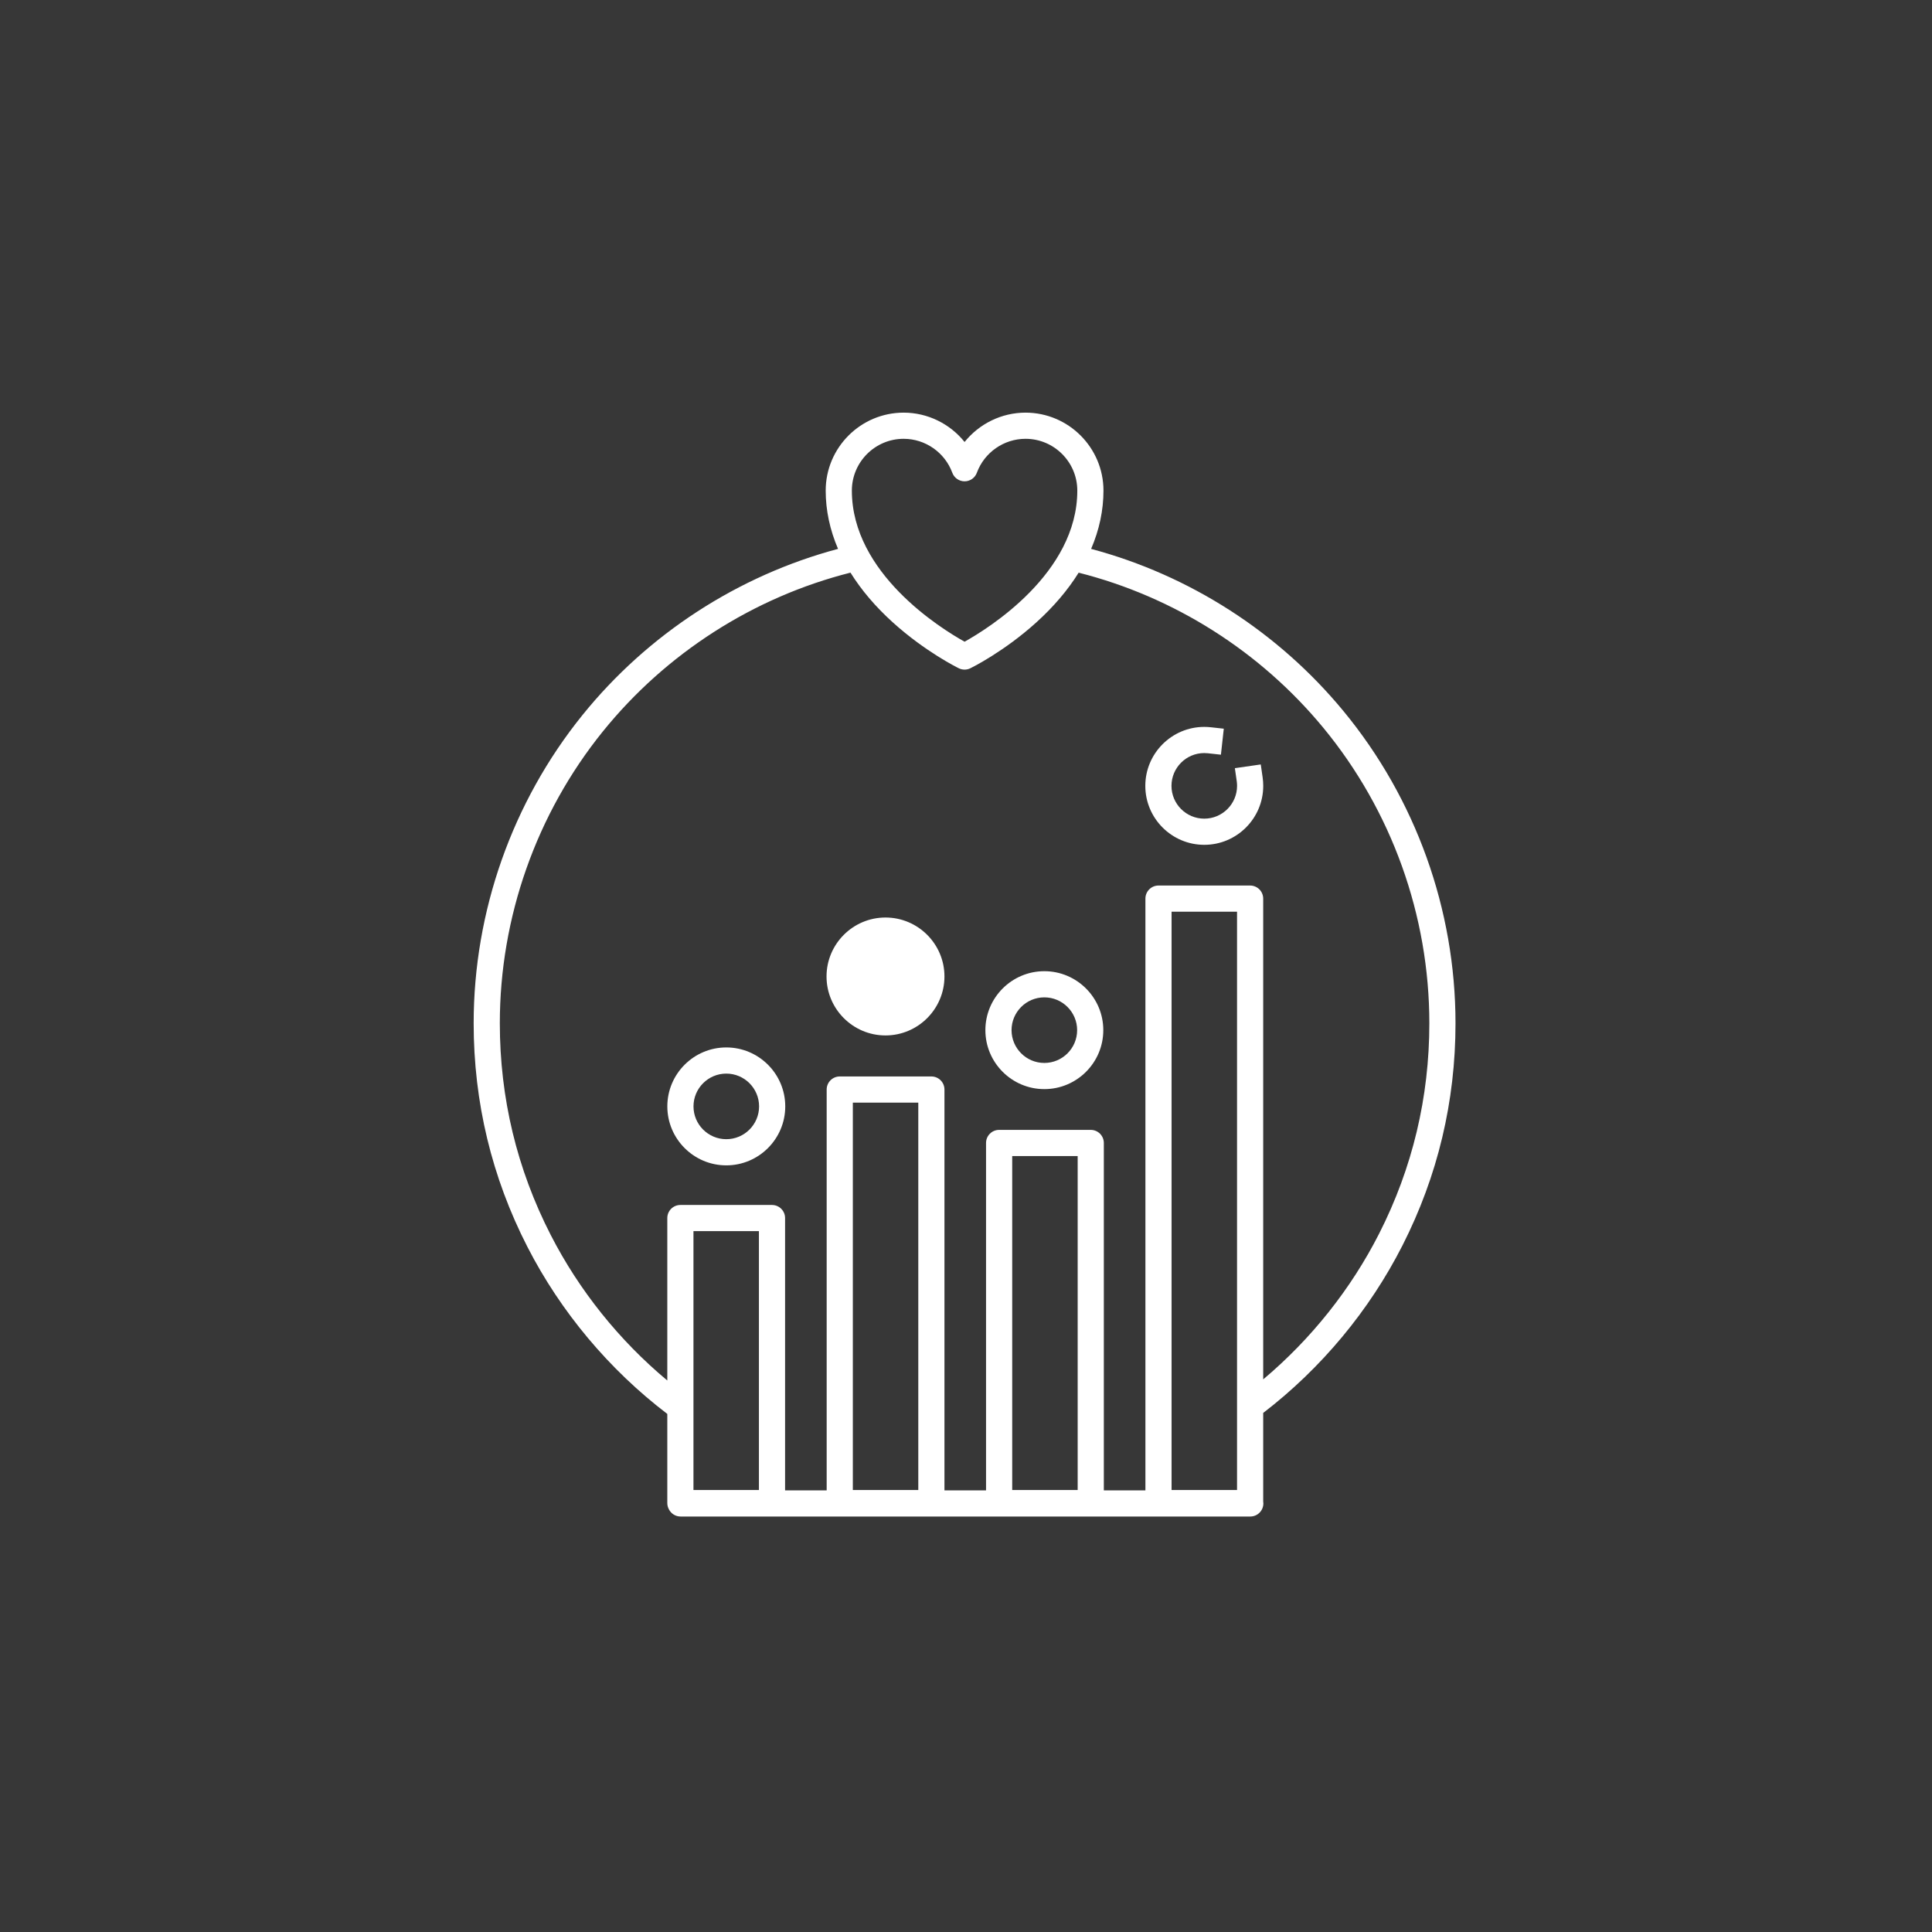 <svg xmlns="http://www.w3.org/2000/svg" fill="none" viewBox="0 0 768 768" height="768" width="768">
<rect x="0" y="0" width="768" height="768" fill="#333333" stroke="none"/>
<rect fill-opacity="0.02" fill="white" height="768" width="768"></rect>
<mask height="461" width="461" y="153" x="153" maskUnits="userSpaceOnUse" style="mask-type:luminance" id="mask0_1054_3308">
<path fill="white" d="M153.375 153.374H613.498V613.498H153.375V153.374Z"></path>
</mask>
<g mask="url(#mask0_1054_3308)">
<path fill="white" d="M548.253 490.333C537.025 512.434 521.181 532.317 502.14 548.323V357.212C502.14 354.34 499.812 352.012 496.94 352.012H460.52C457.648 352.012 455.32 354.34 455.32 357.212V592.44H438.788V454.344C438.788 451.472 436.46 449.144 433.588 449.144H397.168C394.296 449.144 391.968 451.472 391.968 454.344V592.44H375.435V433.108C375.435 430.236 373.107 427.908 370.235 427.908H333.815C330.943 427.908 328.615 430.236 328.615 433.108V592.44H312.082V484.196C312.082 481.324 309.754 478.996 306.882 478.996H270.462C267.59 478.996 265.262 481.324 265.262 484.196V548.772C246.159 532.836 230.249 513.016 218.934 490.948C205.498 464.748 198.687 436.427 198.687 406.77C198.687 364.676 213.218 323.494 239.605 290.808C264.73 259.685 299.572 237.367 338.081 227.632C342.362 234.52 348.001 241.164 354.946 247.44C367.845 259.094 380.618 265.392 381.155 265.654C381.875 266.005 382.655 266.181 383.437 266.181C384.218 266.181 384.998 266.005 385.718 265.654C386.255 265.392 399.029 259.094 411.927 247.44C418.867 241.169 424.502 234.53 428.782 227.648C466.652 237.227 500.931 258.878 526 289.255C553.203 322.218 568.185 363.952 568.185 406.77C568.185 436.184 561.479 464.3 548.253 490.333ZM491.74 592.292H465.72V362.412H491.74V592.292ZM428.388 592.292H402.368V459.544H428.388V592.292ZM365.035 592.292H339.015V438.308H365.035V592.292ZM301.682 592.292H275.662V489.396H301.682V592.292ZM359.219 174.432C367.82 174.432 375.591 179.853 378.555 187.924C379.307 189.97 381.256 191.331 383.437 191.331C385.617 191.331 387.566 189.97 388.318 187.924C391.282 179.853 399.052 174.432 407.654 174.432C419.008 174.432 428.245 183.669 428.245 195.024C428.245 227.914 392.863 249.834 383.437 255.088C374.002 249.829 338.627 227.909 338.627 195.024C338.627 183.669 347.865 174.432 359.219 174.432ZM534.021 282.635C508.077 251.199 472.788 228.61 433.737 218.192C436.98 210.635 438.645 202.864 438.645 195.024C438.645 177.935 424.742 164.032 407.654 164.032C398.098 164.032 389.222 168.48 383.437 175.696C377.65 168.48 368.776 164.032 359.219 164.032C342.13 164.032 328.227 177.935 328.227 195.024C328.227 202.862 329.893 210.633 333.134 218.188C293.407 228.783 257.524 252.055 231.513 284.276C203.638 318.804 188.287 362.308 188.287 406.77C188.287 438.092 195.484 468.012 209.679 495.693C222.921 521.518 242.122 544.418 265.262 562.06V597.492C265.262 598.412 265.503 599.274 265.922 600.024C266.786 601.696 268.528 602.84 270.54 602.84H497.006C499.878 602.84 502.206 600.512 502.206 597.64C502.206 597.371 502.18 597.108 502.14 596.849V561.662C525.234 543.933 544.375 520.928 557.525 495.044C571.5 467.536 578.585 437.837 578.585 406.77C578.585 361.543 562.759 317.457 534.021 282.635Z"></path>
<path fill="white" d="M501.173 303.879L490.878 305.361L491.62 310.508C491.709 311.128 491.754 311.761 491.754 312.392C491.754 319.581 485.906 325.429 478.717 325.429C471.527 325.429 465.679 319.581 465.679 312.392C465.679 305.203 471.527 299.354 478.717 299.354C479.201 299.354 479.689 299.381 480.166 299.433L485.334 300.003L486.474 289.665L481.305 289.096C480.45 289.002 479.58 288.954 478.717 288.954C465.793 288.954 455.279 299.469 455.279 312.392C455.279 325.315 465.793 335.829 478.717 335.829C491.64 335.829 502.154 325.315 502.154 312.392C502.154 311.267 502.073 310.135 501.914 309.026L501.173 303.879Z"></path>
<path fill="white" d="M288.713 452.847C281.524 452.847 275.675 446.998 275.675 439.809C275.675 432.62 281.524 426.772 288.713 426.772C295.901 426.772 301.75 432.62 301.75 439.809C301.75 446.998 295.901 452.847 288.713 452.847ZM288.713 416.372C275.789 416.372 265.275 426.886 265.275 439.809C265.275 452.732 275.789 463.247 288.713 463.247C301.636 463.247 312.15 452.732 312.15 439.809C312.15 426.886 301.636 416.372 288.713 416.372Z"></path>
<path fill="white" d="M351.997 364.727C339.074 364.727 328.56 375.241 328.56 388.164C328.56 401.088 339.074 411.602 351.997 411.602C364.92 411.602 375.435 401.088 375.435 388.164C375.435 375.241 364.92 364.727 351.997 364.727Z"></path>
<path fill="white" d="M415.141 422.539C407.952 422.539 402.104 416.69 402.104 409.501C402.104 402.313 407.952 396.464 415.141 396.464C422.33 396.464 428.179 402.313 428.179 409.501C428.179 416.69 422.33 422.539 415.141 422.539ZM415.141 386.064C402.218 386.064 391.704 396.578 391.704 409.501C391.704 422.425 402.218 432.939 415.141 432.939C428.064 432.939 438.579 422.425 438.579 409.501C438.579 396.578 428.064 386.064 415.141 386.064Z"></path>
</g>
</svg>
